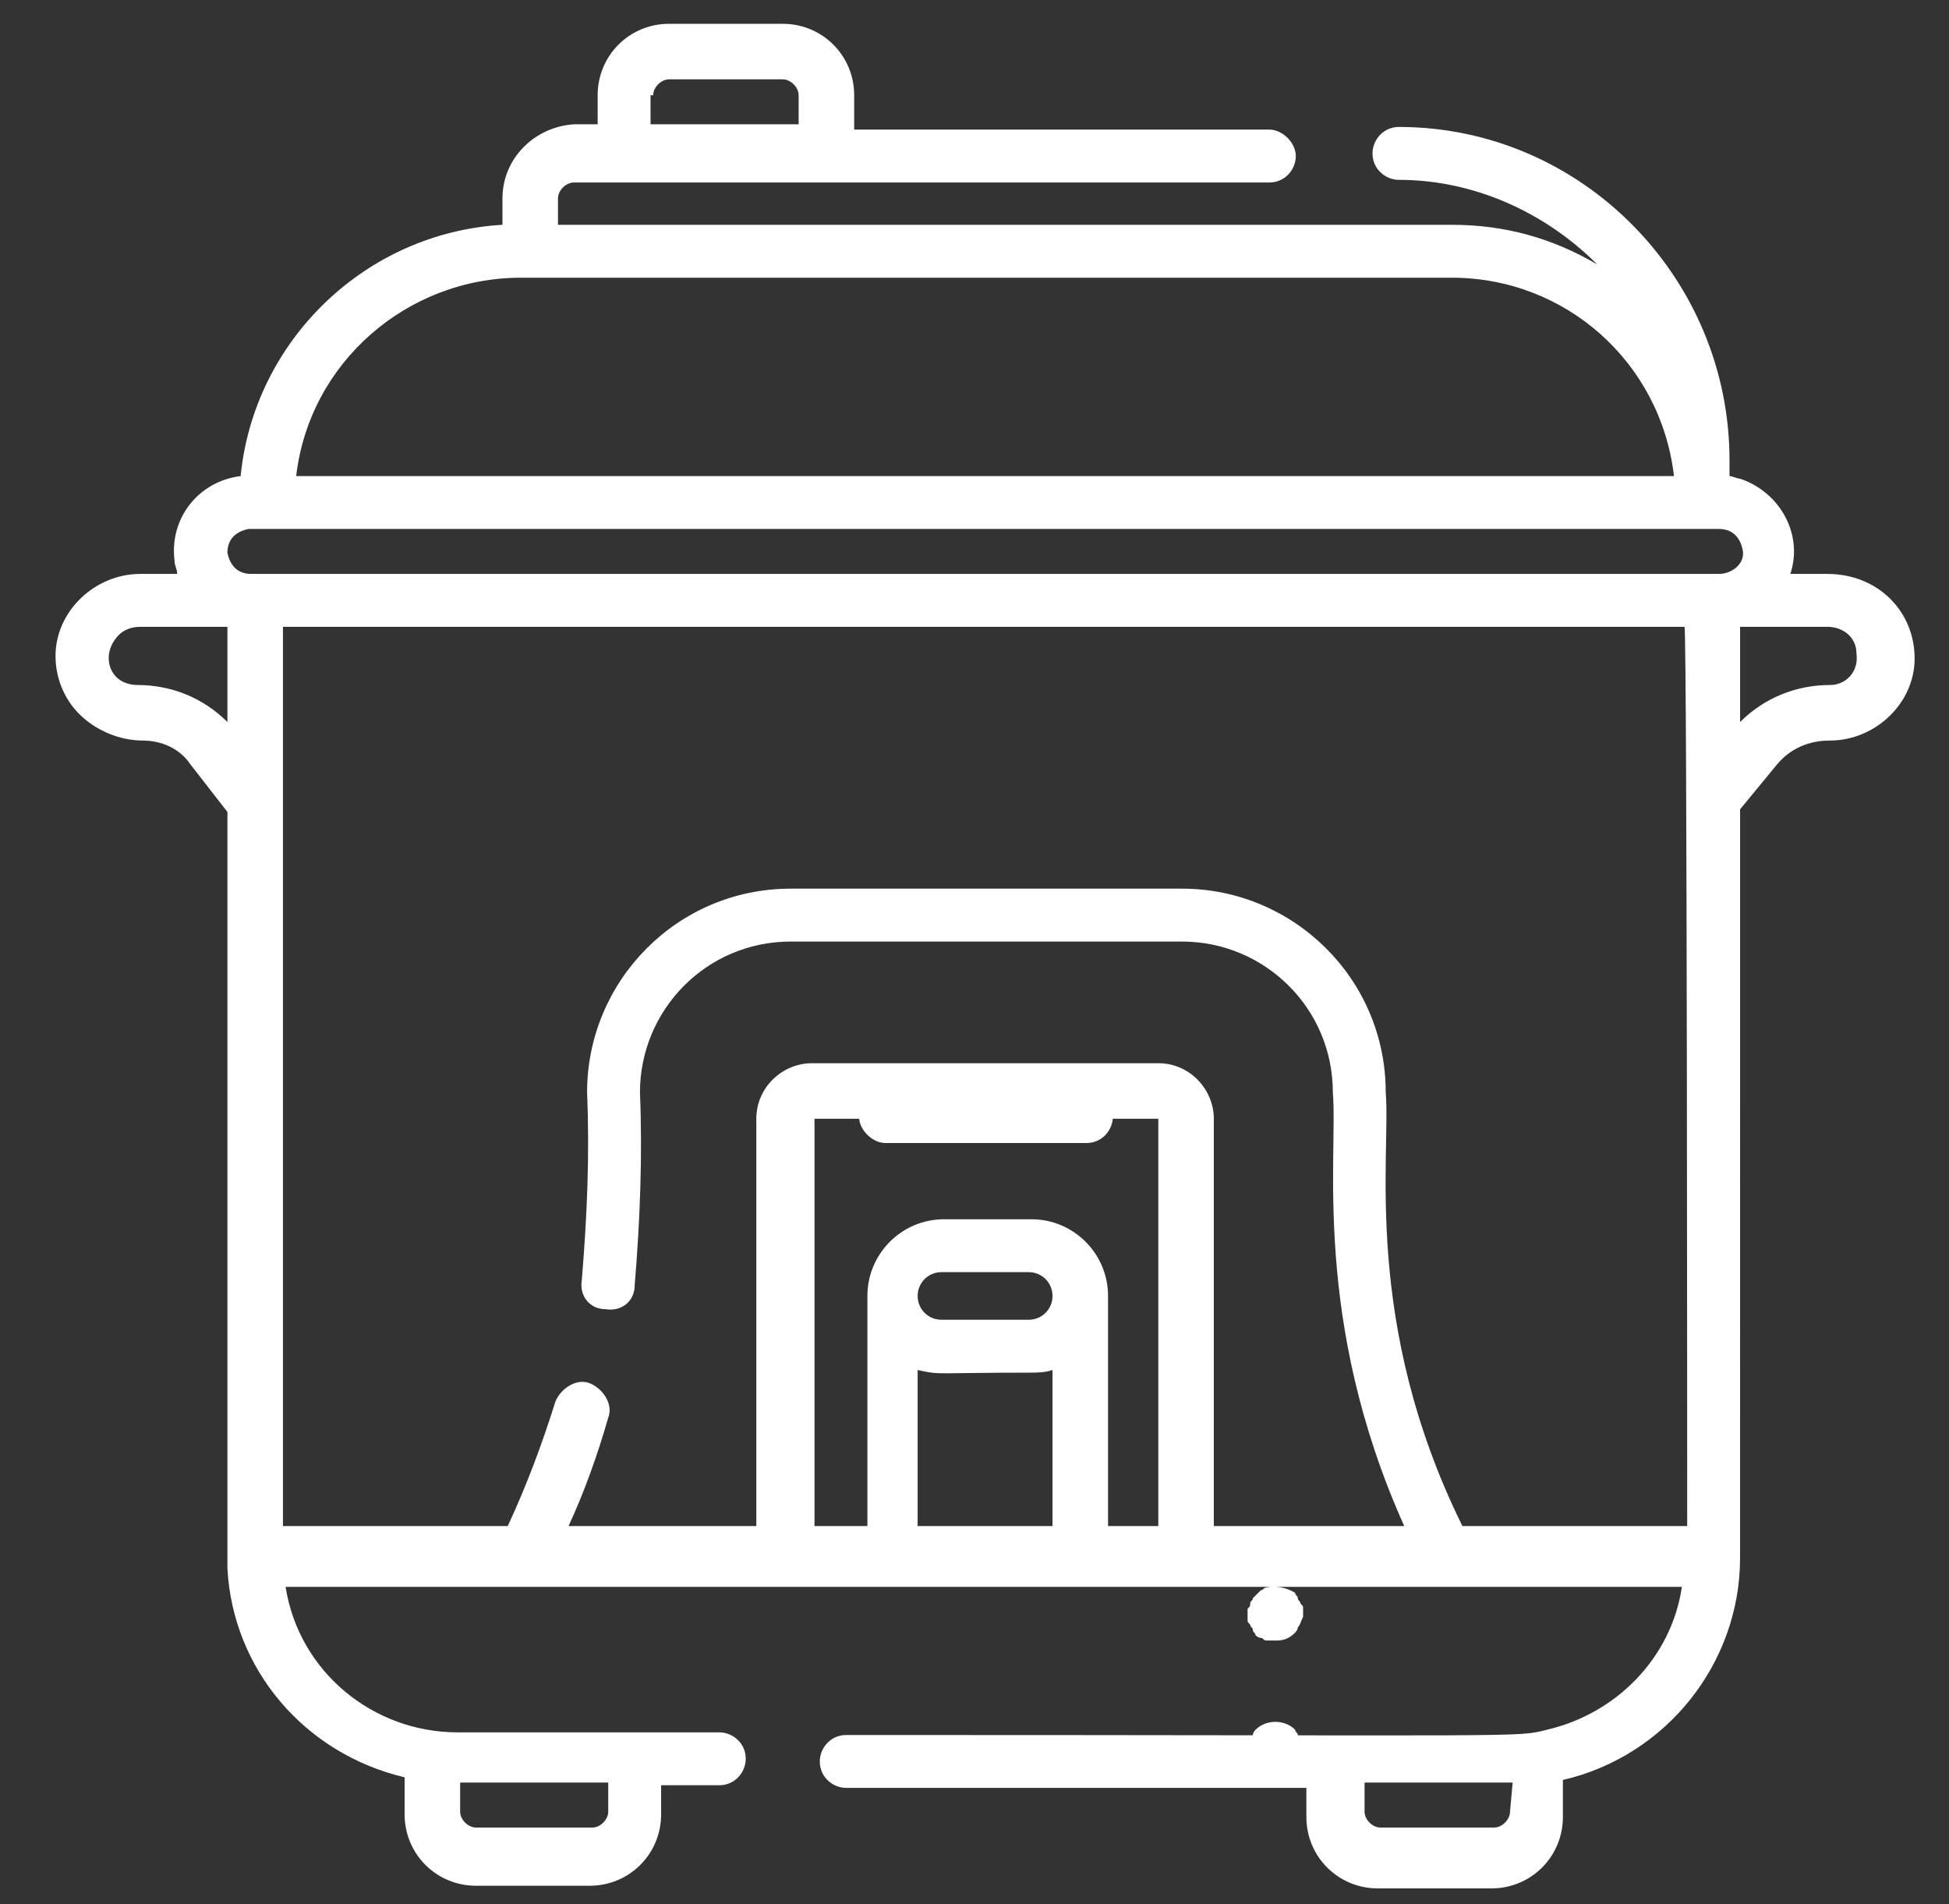 <?xml version="1.0" encoding="utf-8"?>
<!-- Generator: Adobe Illustrator 25.2.3, SVG Export Plug-In . SVG Version: 6.00 Build 0)  -->
<svg version="1.1" id="Capa_1" xmlns="http://www.w3.org/2000/svg" xmlns:xlink="http://www.w3.org/1999/xlink" x="0px" y="0px"
	 viewBox="0 0 73.7 72" style="enable-background:new 0 0 73.7 72;" xml:space="preserve">
<rect x="0" y="0" width="73.7" height="72" fill="#333333" stroke="none"/>
<style type="text/css">
	.st0{fill:#FFFFFF;}
</style>
<g id="freidora" transform="translate(0 11.988)">
	<g id="Grupo_575" transform="translate(0 -11.988)">
		<g id="Grupo_574" transform="translate(0)">
			<path id="Trazado_556" class="st0" d="M69.1,21.7h-1.4c0.5-1.5-0.4-3.1-1.9-3.6c-0.1,0-0.3-0.1-0.4-0.1v-0.6
				c0-6.9-5.6-12.6-12.5-12.6c-0.6,0-1,0.5-1,1c0,0.6,0.5,1,1,1c2.8,0,5.5,1.2,7.5,3.2c-1.7-1-3.5-1.5-5.5-1.5H21.1v-1
				c0-0.3,0.3-0.6,0.6-0.6h26.3c0.6,0,1-0.5,1-1s-0.5-1-1-1H32.3V3.6c0-1.5-1.2-2.7-2.7-2.7h-4.3c-1.5,0-2.7,1.2-2.7,2.7v1.1h-0.9
				C20.2,4.8,19,6,19,7.5v1c-5.2,0.3-9.4,4.4-9.9,9.5c-1.6,0.2-2.7,1.6-2.5,3.2c0,0.2,0.1,0.3,0.1,0.5H5.3c-1.7,0-3.2,1.4-3.2,3.1
				c0,0.8,0.3,1.6,0.9,2.2c0.6,0.6,1.5,1,2.4,1c0.7,0,1.4,0.3,1.8,0.9l1.4,1.8c0,29.8,0,28.2,0,28.6c0.2,3.8,2.9,7,6.7,7.9v1.4
				c0,1.5,1.2,2.7,2.7,2.7h4.3c1.5,0,2.7-1.2,2.7-2.7v-1.1h2.2c0.6,0,1-0.5,1-1c0-0.6-0.5-1-1-1h-9.9c-3.2,0-6-2.3-6.5-5.5h52.8
				c-0.4,2.7-2.5,4.8-5.1,5.4c-1.2,0.3-0.2,0.2-26.5,0.2c-0.6,0-1,0.5-1,1c0,0.6,0.5,1,1,1h17.4v1.1c0,1.5,1.2,2.7,2.7,2.7h4.3
				c1.5,0,2.7-1.2,2.7-2.7v-1.4c3.9-0.9,6.7-4.4,6.7-8.4V30.6l1.4-1.7c0.5-0.6,1.2-0.9,2-0.9c1.7,0,3.2-1.4,3.2-3.1
				C72.4,23.1,71,21.7,69.1,21.7C69.2,21.7,69.2,21.7,69.1,21.7z M24.7,3.6C24.7,3.3,25,3,25.3,3h4.3c0.3,0,0.6,0.3,0.6,0.6v1.1
				h-5.6V3.6z M8.6,27.3L8.6,27.3c-0.9-0.9-2.1-1.4-3.4-1.4c-0.3,0-0.6-0.1-0.8-0.3c-0.4-0.4-0.4-1.1,0.1-1.6
				c0.2-0.2,0.5-0.3,0.8-0.3h3.3L8.6,27.3z M17.4,67.4H23v1.1c0,0.3-0.3,0.6-0.6,0.6H18c-0.3,0-0.6-0.3-0.6-0.6L17.4,67.4z
				 M57.1,68.5c0,0.3-0.3,0.6-0.6,0.6h-4.3c-0.3,0-0.6-0.3-0.6-0.6v-1.1h5.6L57.1,68.5z M19.7,10.5h35.2c4.3,0,7.9,3.2,8.4,7.5H11.2
				C11.7,13.7,15.4,10.5,19.7,10.5z M39.8,57.7h-5.1v-5.9c0.9,0.2,0.6,0.1,4.2,0.1c0.3,0,0.6,0,0.9-0.1V57.7z M38.9,49.9h-3.3
				c-0.5,0-0.9-0.4-0.9-0.9c0-0.5,0.4-0.9,0.9-0.9h3.3c0.5,0,0.9,0.4,0.9,0.9C39.8,49.5,39.4,49.9,38.9,49.9z M43.8,42.3v15.4h-1.9
				c0,0,0-8.7,0-8.7c0-1.6-1.3-2.9-2.9-2.9h-3.3c-1.6,0-2.9,1.3-2.9,2.9v8.7h-2c0-16,0-15.4,0-15.4C44.3,42.3,43.8,42.3,43.8,42.3z
				 M63.8,57.7h-8.5c-3.8-7.7-2.7-14-2.9-16.4c0-4.3-3.5-7.7-7.7-7.7H29.9c-4.3,0-7.7,3.5-7.7,7.7c0.1,2.4,0,4.7-0.2,7.1
				c-0.1,0.6,0.3,1.1,0.9,1.1c0.6,0.1,1.1-0.3,1.1-0.9l0,0c0.2-2.4,0.3-4.9,0.2-7.3c0-3.1,2.5-5.7,5.7-5.7h14.8
				c3.1,0,5.7,2.5,5.7,5.7c0.2,2.4-0.8,8.6,2.7,16.4h-7.2V42.3c0-1.1-0.9-2.1-2.1-2.1H30.7c-1.1,0-2.1,0.9-2.1,2.1l0,0v15.4h-7.1
				c0.6-1.3,1.1-2.7,1.5-4.1c0.2-0.5-0.2-1.1-0.7-1.3c-0.5-0.2-1.1,0.2-1.3,0.7l0,0c-0.5,1.6-1.1,3.2-1.8,4.7h-8.5v-34h53
				C63.8,24.3,63.8,56.4,63.8,57.7z M65,21.7H9.5c-0.5,0-0.8-0.3-0.9-0.8c0-0.5,0.3-0.8,0.8-0.9c0,0,0,0,0.1,0H65
				c0.5,0,0.8,0.3,0.9,0.8S65.5,21.7,65,21.7C65,21.7,65,21.7,65,21.7z M69.2,25.9c-1.3,0-2.5,0.5-3.4,1.4v-3.6h3.3
				c0.6,0,1.1,0.4,1.1,1C70.3,25.4,69.8,25.9,69.2,25.9C69.2,25.9,69.2,25.9,69.2,25.9L69.2,25.9z"/>
		</g>
	</g>
	<g id="Grupo_577" transform="translate(30.283 28.23)">
		<g id="Grupo_576">
			<path id="Trazado_557" class="st0" d="M10.7,1H3.2c-0.6,0-1,0.5-1,1s0.5,1,1,1h7.6c0.6,0,1-0.5,1-1S11.3,1,10.7,1z"/>
		</g>
	</g>
	<g id="Grupo_579" transform="translate(45.076 47.04)">
		<g id="Grupo_578">
			<path id="Trazado_558" class="st0" d="M4.2,1.8c0-0.1,0-0.1-0.1-0.2C4.1,1.5,4,1.5,4,1.4c0-0.1-0.1-0.1-0.1-0.2
				C3.6,1,3.1,0.9,2.8,1c-0.1,0-0.1,0.1-0.2,0.1C2.5,1.2,2.4,1.3,2.3,1.4c0,0.1-0.1,0.1-0.1,0.2c0,0.1,0,0.1-0.1,0.2
				c0,0.1,0,0.1,0,0.2c0,0.1,0,0.1,0,0.2c0,0.1,0,0.1,0.1,0.2c0,0.1,0.1,0.1,0.1,0.2c0,0.1,0.1,0.1,0.1,0.2c0,0,0.1,0.1,0.2,0.1
				c0.1,0,0.1,0.1,0.2,0.1C2.8,3,2.9,3,3,3C3,3,3.1,3,3.2,3c0.3,0,0.5-0.1,0.7-0.3c0,0,0.1-0.1,0.1-0.2c0.1-0.1,0.1-0.2,0.2-0.4
				c0-0.1,0-0.1,0-0.2C4.2,1.9,4.2,1.9,4.2,1.8z"/>
		</g>
	</g>
	<g id="Grupo_581" transform="translate(45.076 52.215)">
		<g id="Grupo_580">
			<path id="Trazado_559" class="st0" d="M4.2,1.8c0-0.1-0.1-0.3-0.2-0.4c0-0.1-0.1-0.1-0.1-0.2c-0.4-0.4-1.1-0.4-1.5,0
				c0,0-0.1,0.1-0.1,0.2C2.2,1.5,2.2,1.7,2.1,1.8c0,0.1,0,0.1,0,0.2c0,0.6,0.5,1,1,1c0.6,0,1-0.5,1-1C4.2,1.9,4.2,1.9,4.2,1.8z"/>
		</g>
	</g>
</g>
</svg>

